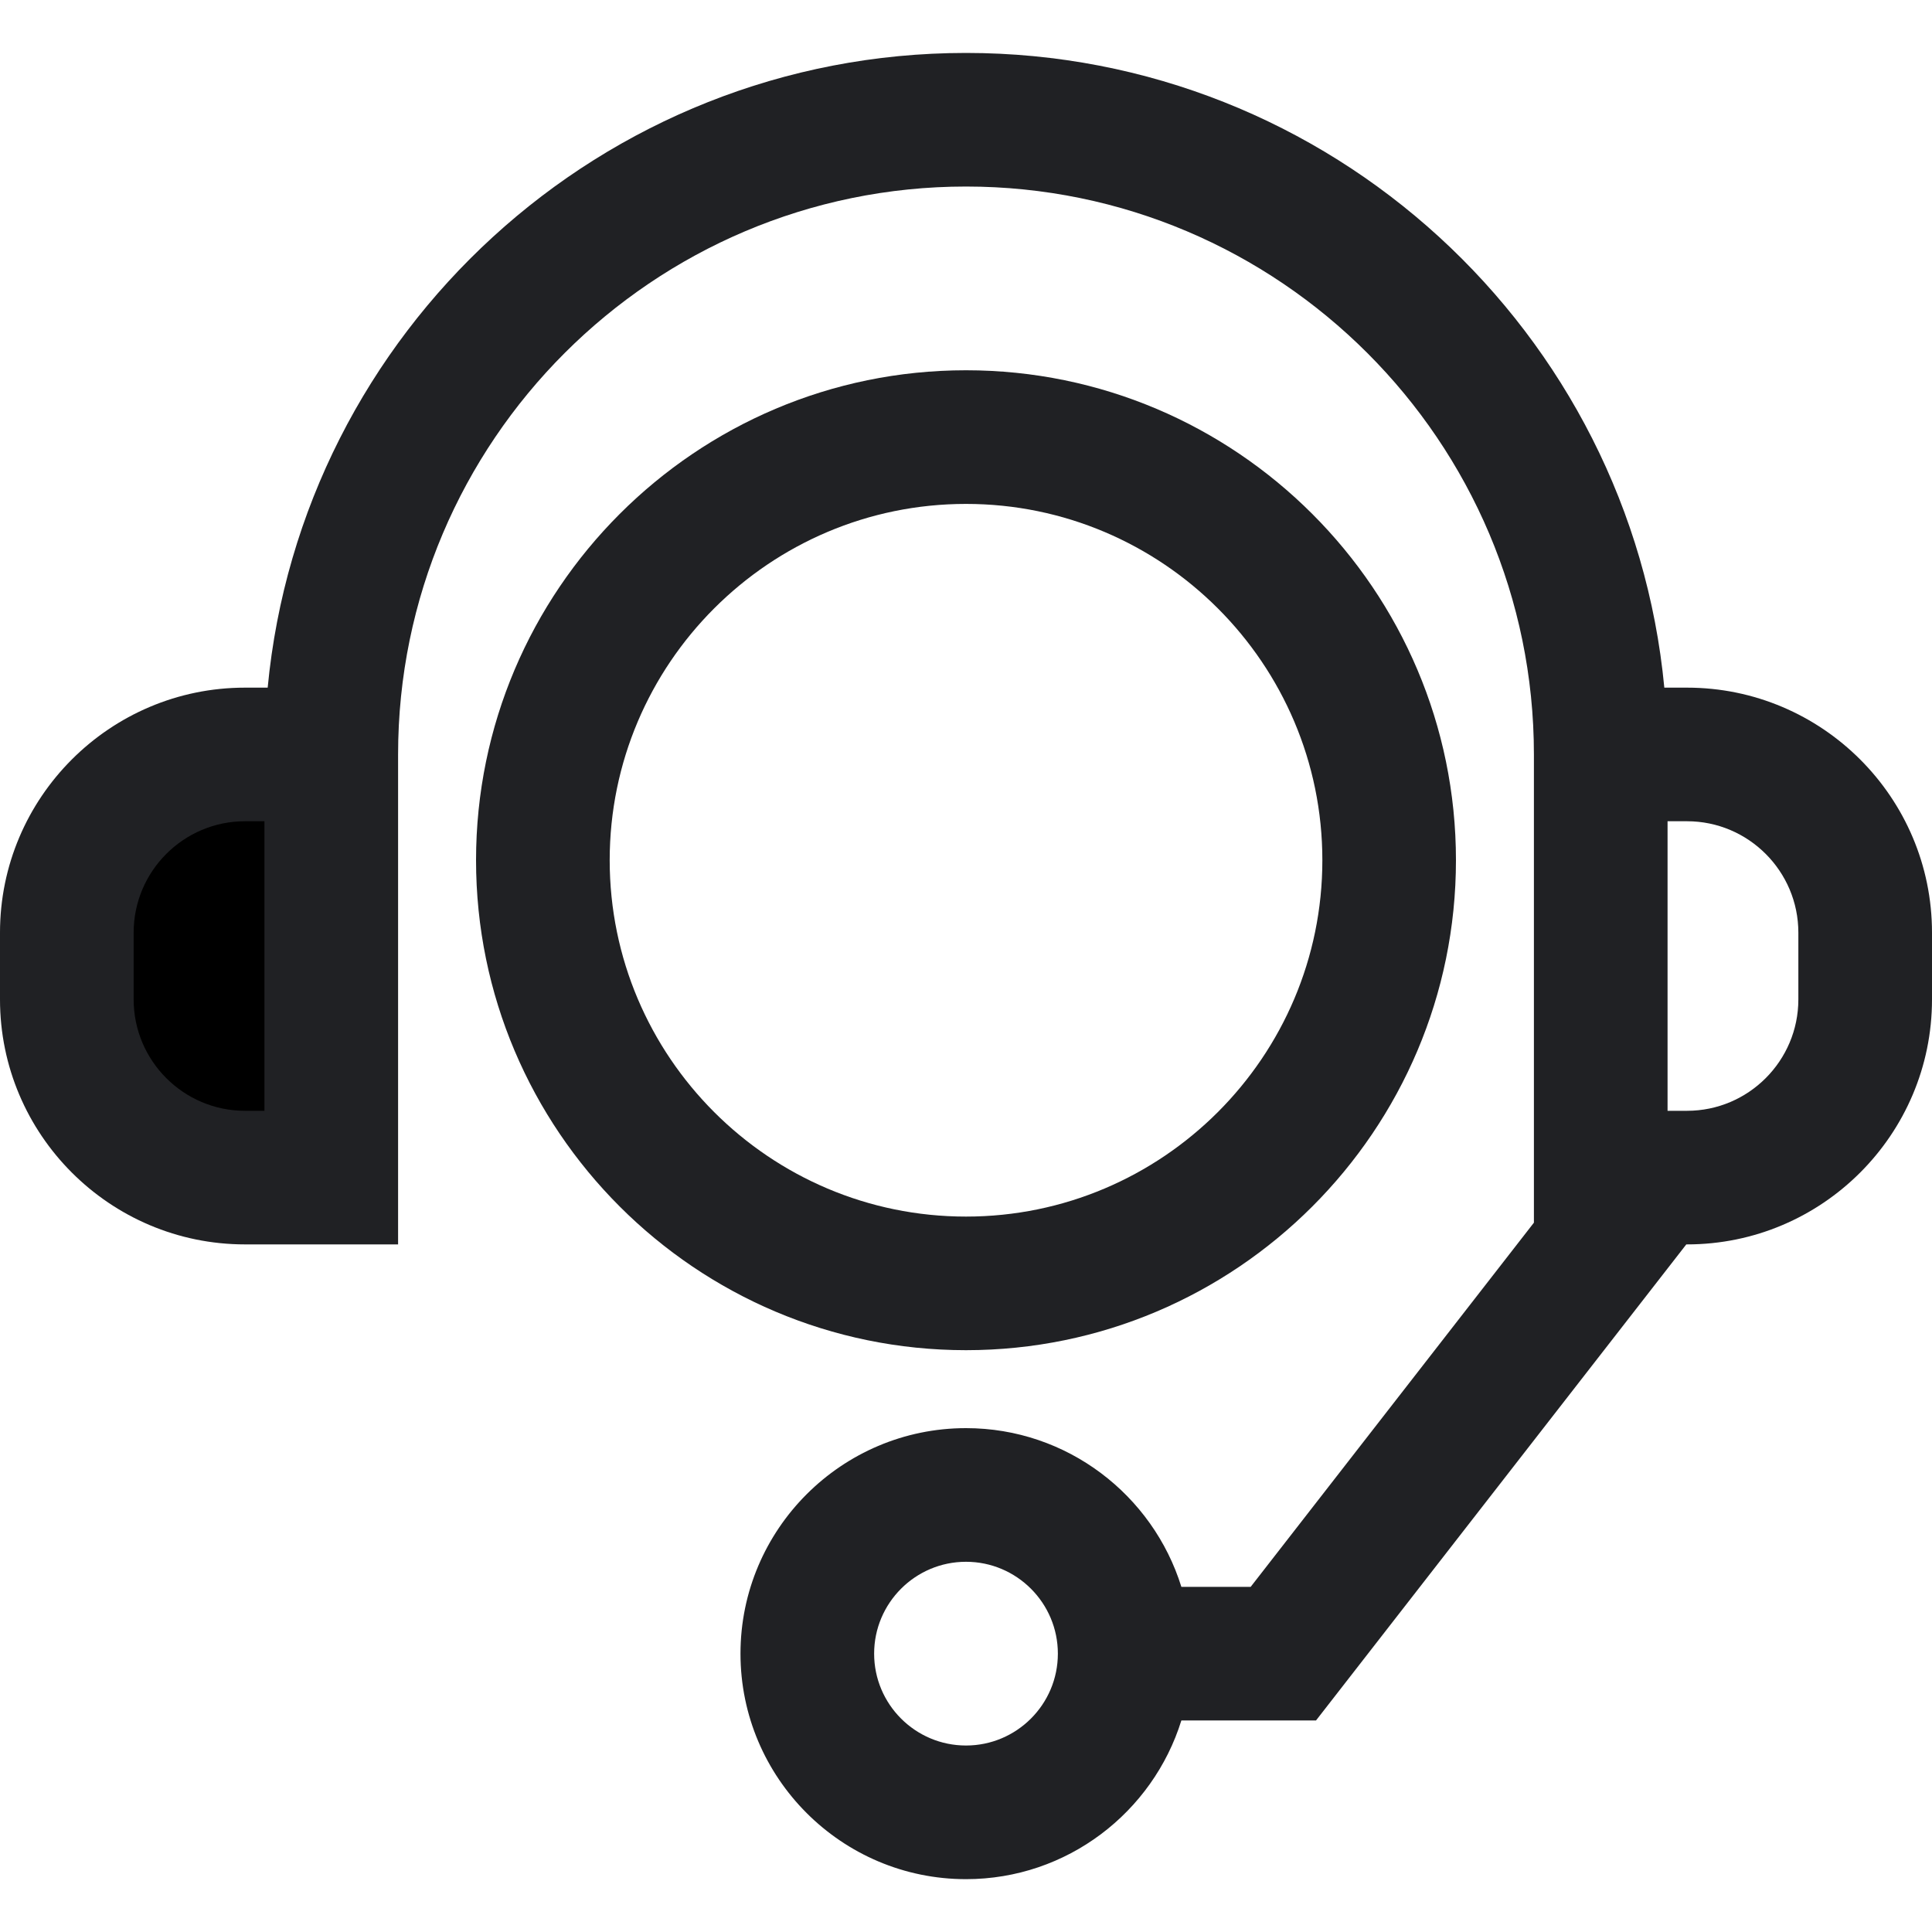 <svg xmlns="http://www.w3.org/2000/svg" width="40" height="40" viewBox="0 0 40 40" fill=""><g clip-path="url(#clip0_63_3052)"><path d="M20 7.666C14.407 7.666 9.856 12.217 9.856 17.81C9.856 23.404 14.407 27.954 20 27.954C25.593 27.954 30.144 23.404 30.144 17.81C30.144 12.217 25.593 7.666 20 7.666ZM20 25.188C15.932 25.188 12.623 21.878 12.623 17.81C12.623 13.742 15.932 10.433 20 10.433C24.068 10.433 27.378 13.742 27.378 17.81C27.378 21.878 24.068 25.188 20 25.188Z" fill="#202124"></path><path d="M35.834 16.25H32.917V25L35.834 23.75L37.917 22.083V17.917L35.834 16.25Z" fill="" stroke="#202124"></path><path d="M4.167 16.25H7.083V25L4.167 23.75L2.083 22.083V17.917L4.167 16.25Z" fill="0"></path><path d="M34.928 14.237H34.458C33.759 6.875 27.542 1.096 20 1.096C12.458 1.096 6.241 6.875 5.542 14.237H5.072C2.275 14.237 0 16.512 0 19.309V20.692C0 23.489 2.275 25.764 5.072 25.764H8.242V15.62C8.242 9.137 13.517 3.862 20 3.862C26.483 3.862 31.758 9.137 31.758 15.62V25.314L25.894 32.854H24.459C23.868 30.953 22.093 29.568 20 29.568C17.426 29.568 15.331 31.663 15.331 34.237C15.331 36.811 17.426 38.906 20 38.906C22.093 38.906 23.868 37.521 24.459 35.62H27.247L34.913 25.764H34.928C37.725 25.764 40 23.489 40 20.692V19.309C40 16.512 37.725 14.237 34.928 14.237ZM5.475 22.998H5.072C3.801 22.998 2.767 21.963 2.767 20.692V19.309C2.767 18.038 3.801 17.003 5.072 17.003H5.475V22.998ZM20 36.139C18.951 36.139 18.098 35.286 18.098 34.237C18.098 33.188 18.951 32.335 20 32.335C21.049 32.335 21.902 33.188 21.902 34.237C21.902 35.286 21.049 36.139 20 36.139ZM37.233 20.692C37.233 21.963 36.199 22.998 34.928 22.998H34.525V17.003H34.928C36.199 17.003 37.233 18.038 37.233 19.309V20.692Z" fill="#202124"></path></g><defs><clipPath id="clip0_63_3052"><rect width="40" height="40" fill="white"></rect></clipPath></defs></svg>